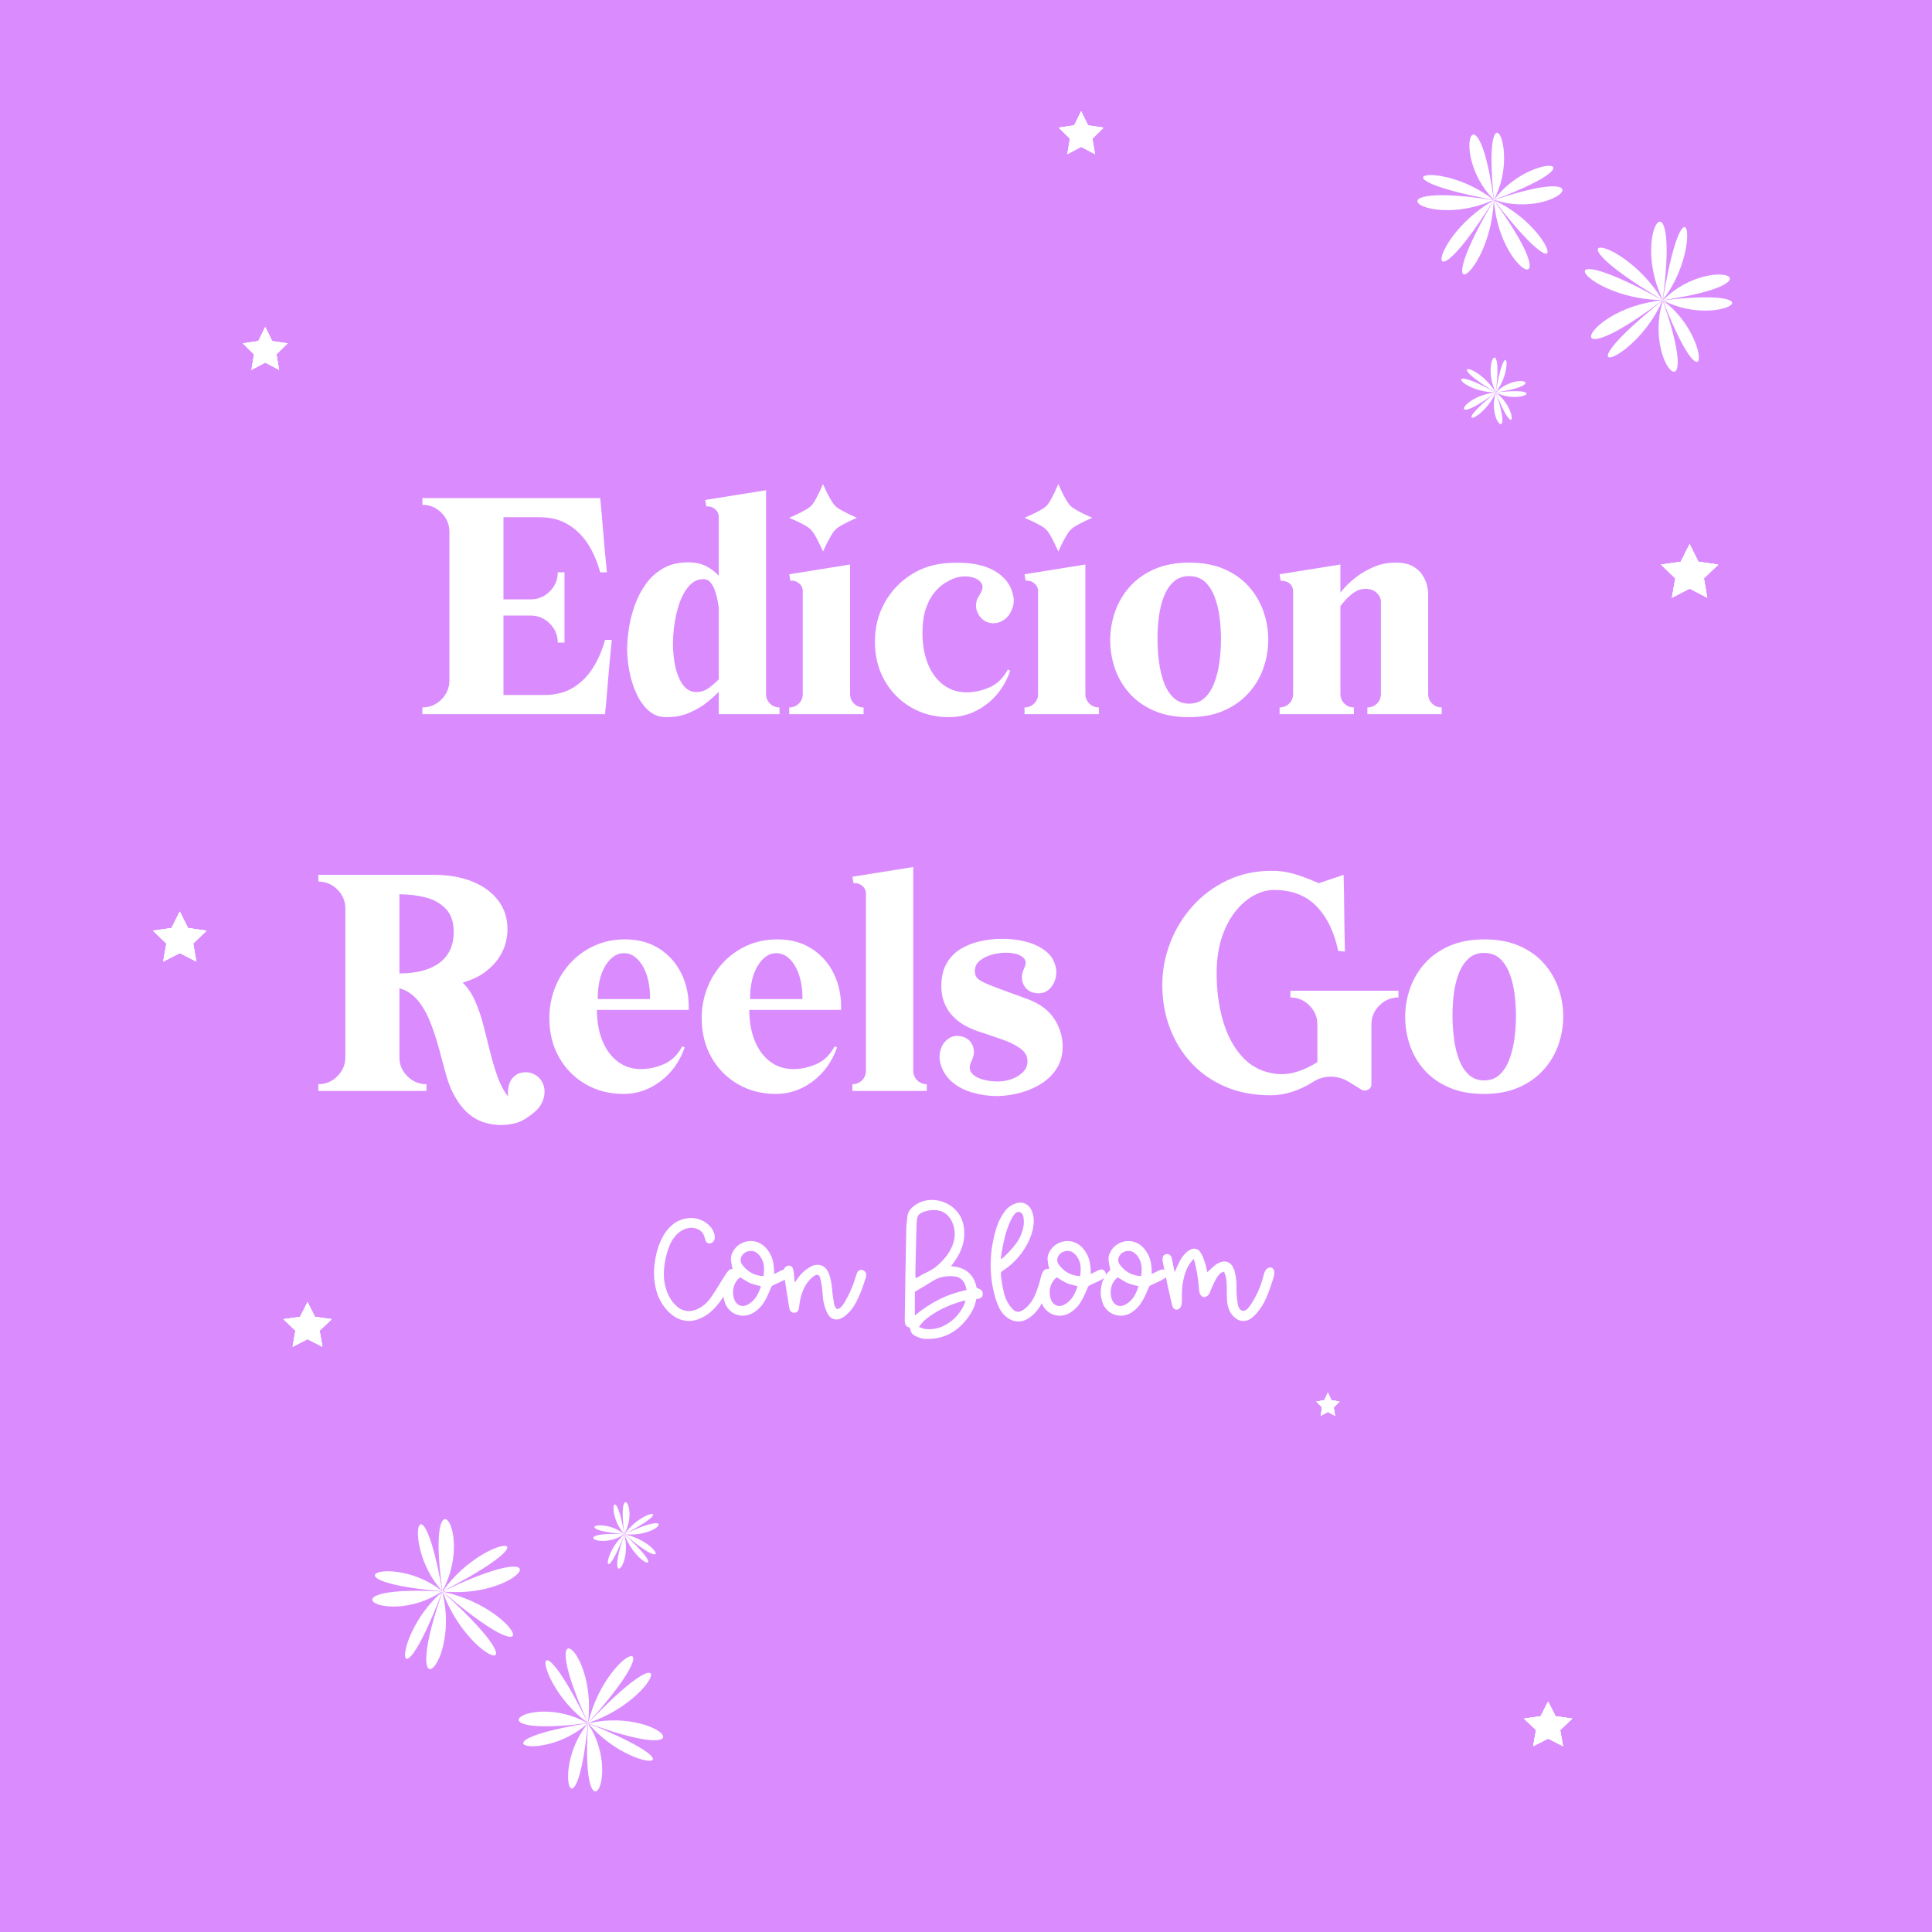 <svg xmlns="http://www.w3.org/2000/svg" xmlns:xlink="http://www.w3.org/1999/xlink" width="1080" viewBox="0 0 810 810" height="1080" preserveAspectRatio="xMidYMid meet"><defs><g></g><clipPath id="8327494da3"><path d="M 696.383 228.129 L 720.383 228.129 L 720.383 250.629 L 696.383 250.629 Z M 696.383 228.129 " clip-rule="nonzero"></path></clipPath><clipPath id="bcf2e334ed"><path d="M 551.855 583.863 L 561.605 583.863 L 561.605 593.613 L 551.855 593.613 Z M 551.855 583.863 " clip-rule="nonzero"></path></clipPath><clipPath id="00894383f9"><path d="M 64.133 382.188 L 86.633 382.188 L 86.633 403.188 L 64.133 403.188 Z M 64.133 382.188 " clip-rule="nonzero"></path></clipPath><clipPath id="03c1da5642"><path d="M 101.84 137.09 L 120.59 137.09 L 120.59 155.09 L 101.84 155.09 Z M 101.84 137.09 " clip-rule="nonzero"></path></clipPath><clipPath id="3b957980aa"><path d="M 443.91 46.648 L 462.66 46.648 L 462.66 64.648 L 443.91 64.648 Z M 443.91 46.648 " clip-rule="nonzero"></path></clipPath><clipPath id="e09de5a6f5"><path d="M 118.816 545.926 L 139.066 545.926 L 139.066 564.676 L 118.816 564.676 Z M 118.816 545.926 " clip-rule="nonzero"></path></clipPath><clipPath id="df35d2b6bb"><path d="M 638.934 713.383 L 659.184 713.383 L 659.184 732.133 L 638.934 732.133 Z M 638.934 713.383 " clip-rule="nonzero"></path></clipPath><clipPath id="6d5593b061"><path d="M 156 636 L 218 636 L 218 700 L 156 700 Z M 156 636 " clip-rule="nonzero"></path></clipPath><clipPath id="02069206c3"><path d="M 128.805 612.375 L 298.27 608.848 L 301.734 775.309 L 132.273 778.84 Z M 128.805 612.375 " clip-rule="nonzero"></path></clipPath><clipPath id="6628e41222"><path d="M 301.613 775.02 L 132.148 778.547 L 128.684 612.086 L 298.145 608.555 Z M 301.613 775.02 " clip-rule="nonzero"></path></clipPath><clipPath id="d4701434e1"><path d="M 248 629 L 277 629 L 277 658 L 248 658 Z M 248 629 " clip-rule="nonzero"></path></clipPath><clipPath id="7ce58b0ddb"><path d="M 128.805 612.375 L 298.27 608.848 L 301.734 775.309 L 132.273 778.84 Z M 128.805 612.375 " clip-rule="nonzero"></path></clipPath><clipPath id="c8345615cb"><path d="M 301.613 775.02 L 132.148 778.547 L 128.684 612.086 L 298.145 608.555 Z M 301.613 775.02 " clip-rule="nonzero"></path></clipPath><clipPath id="316aa470ee"><path d="M 217 691 L 279 691 L 279 752 L 217 752 Z M 217 691 " clip-rule="nonzero"></path></clipPath><clipPath id="cbf22106d7"><path d="M 128.805 612.375 L 298.27 608.848 L 301.734 775.309 L 132.273 778.84 Z M 128.805 612.375 " clip-rule="nonzero"></path></clipPath><clipPath id="3510173a50"><path d="M 301.613 775.02 L 132.148 778.547 L 128.684 612.086 L 298.145 608.555 Z M 301.613 775.02 " clip-rule="nonzero"></path></clipPath><clipPath id="9a7257dc77"><path d="M 664 92 L 727 92 L 727 156 L 664 156 Z M 664 92 " clip-rule="nonzero"></path></clipPath><clipPath id="e60352faea"><path d="M 561.875 43.293 L 727.262 6.176 L 763.719 168.637 L 598.332 205.75 Z M 561.875 43.293 " clip-rule="nonzero"></path></clipPath><clipPath id="f34db160ce"><path d="M 561.875 43.293 L 727.262 6.176 L 763.719 168.637 L 598.332 205.75 Z M 561.875 43.293 " clip-rule="nonzero"></path></clipPath><clipPath id="e5802540a4"><path d="M 612 149 L 640 149 L 640 178 L 612 178 Z M 612 149 " clip-rule="nonzero"></path></clipPath><clipPath id="a92a6919fd"><path d="M 561.875 43.293 L 727.262 6.176 L 763.719 168.637 L 598.332 205.75 Z M 561.875 43.293 " clip-rule="nonzero"></path></clipPath><clipPath id="a0a2af0739"><path d="M 561.875 43.293 L 727.262 6.176 L 763.719 168.637 L 598.332 205.75 Z M 561.875 43.293 " clip-rule="nonzero"></path></clipPath><clipPath id="2826c426e5"><path d="M 594 55 L 656 55 L 656 116 L 594 116 Z M 594 55 " clip-rule="nonzero"></path></clipPath><clipPath id="77e6340ef2"><path d="M 561.875 43.293 L 727.262 6.176 L 763.719 168.637 L 598.332 205.75 Z M 561.875 43.293 " clip-rule="nonzero"></path></clipPath><clipPath id="b8bf7c1d9d"><path d="M 561.875 43.293 L 727.262 6.176 L 763.719 168.637 L 598.332 205.75 Z M 561.875 43.293 " clip-rule="nonzero"></path></clipPath></defs><rect x="-81" width="972" fill="#ffffff" y="-81" height="972" fill-opacity="1"></rect><rect x="-81" width="972" fill="#da8cff" y="-81" height="972" fill-opacity="1"></rect><g fill="#ffffff" fill-opacity="1"><g transform="translate(176.184, 299.427)"><g><path d="M 77.469 -31.141 L 80.312 -31.141 C 80.008 -28.348 79.688 -25.047 79.344 -21.234 C 79 -17.422 78.676 -13.609 78.375 -9.797 C 78.07 -5.984 77.77 -2.719 77.469 0 L 0.906 0 L 0.906 -2.828 C 4 -2.828 6.66 -3.941 8.891 -6.172 C 11.117 -8.398 12.234 -11.062 12.234 -14.156 L 12.234 -76.453 C 12.234 -79.547 11.117 -82.207 8.891 -84.438 C 6.66 -86.664 4 -87.781 0.906 -87.781 L 0.906 -90.609 L 75.438 -90.609 C 75.738 -87.891 76.039 -84.625 76.344 -80.812 C 76.645 -77 76.961 -73.188 77.297 -69.375 C 77.641 -65.562 77.961 -62.258 78.266 -59.469 L 75.438 -59.469 C 74.301 -63.77 72.641 -67.656 70.453 -71.125 C 68.266 -74.602 65.488 -77.379 62.125 -79.453 C 58.758 -81.535 54.703 -82.578 49.953 -82.578 L 34.891 -82.578 L 34.891 -48.141 L 46.328 -48.141 C 49.422 -48.141 52.082 -49.254 54.312 -51.484 C 56.539 -53.711 57.656 -56.375 57.656 -59.469 L 60.484 -59.469 L 60.484 -30.016 L 57.656 -30.016 C 57.656 -33.109 56.539 -35.77 54.312 -38 C 52.082 -40.227 49.422 -41.344 46.328 -41.344 L 34.891 -41.344 L 34.891 -8.047 L 51.984 -8.047 C 56.742 -8.047 60.801 -9.082 64.156 -11.156 C 67.52 -13.227 70.297 -16.02 72.484 -19.531 C 74.68 -23.051 76.344 -26.922 77.469 -31.141 Z M 77.469 -31.141 "></path></g></g></g><g fill="#ffffff" fill-opacity="1"><g transform="translate(259.773, 299.427)"><g><path d="M 67.047 -2.828 L 67.047 0 L 41.562 0 L 41.562 -9.406 C 40.582 -8.344 39.07 -6.961 37.031 -5.266 C 35 -3.566 32.508 -2.055 29.562 -0.734 C 26.613 0.586 23.289 1.25 19.594 1.25 C 16.645 1.25 14.133 0.305 12.062 -1.578 C 9.988 -3.473 8.289 -5.891 6.969 -8.828 C 5.645 -11.773 4.68 -14.875 4.078 -18.125 C 3.473 -21.375 3.172 -24.359 3.172 -27.078 C 3.172 -29.785 3.414 -32.766 3.906 -36.016 C 4.395 -39.266 5.223 -42.508 6.391 -45.75 C 7.566 -49 9.133 -51.984 11.094 -54.703 C 13.062 -57.422 15.5 -59.594 18.406 -61.219 C 21.312 -62.844 24.727 -63.656 28.656 -63.656 C 31.75 -63.656 34.352 -63.086 36.469 -61.953 C 38.582 -60.816 40.281 -59.492 41.562 -57.984 L 41.562 -82.688 C 41.562 -84.039 41.031 -85.148 39.969 -86.016 C 38.914 -86.891 37.711 -87.25 36.359 -87.094 L 35.906 -89.812 L 61.391 -93.891 L 61.391 -8.5 C 61.391 -6.906 61.938 -5.562 63.031 -4.469 C 64.125 -3.375 65.461 -2.828 67.047 -2.828 Z M 32.281 -9.281 C 34.238 -9.281 36.047 -9.922 37.703 -11.203 C 39.367 -12.492 40.656 -13.629 41.562 -14.609 L 41.562 -44.734 C 41.488 -45.266 41.336 -46.172 41.109 -47.453 C 40.891 -48.742 40.551 -50.086 40.094 -51.484 C 39.645 -52.879 39.02 -54.082 38.219 -55.094 C 37.426 -56.113 36.391 -56.625 35.109 -56.625 C 32.617 -56.625 30.469 -55.492 28.656 -53.234 C 26.844 -50.973 25.426 -48.031 24.406 -44.406 C 23.383 -40.781 22.742 -36.961 22.484 -32.953 C 22.223 -28.953 22.41 -25.141 23.047 -21.516 C 23.691 -17.891 24.77 -14.941 26.281 -12.672 C 27.789 -10.41 29.789 -9.281 32.281 -9.281 Z M 32.281 -9.281 "></path></g></g></g><g fill="#ffffff" fill-opacity="1"><g transform="translate(328.864, 299.427)"><g><path d="M 21.297 -87.328 C 20.691 -87.93 19.973 -88.969 19.141 -90.438 C 18.305 -91.914 17.609 -93.297 17.047 -94.578 C 16.484 -95.859 16.203 -96.5 16.203 -96.5 C 16.203 -96.5 15.914 -95.859 15.344 -94.578 C 14.781 -93.297 14.102 -91.914 13.312 -90.438 C 12.52 -88.969 11.82 -87.93 11.219 -87.328 C 10.613 -86.723 9.57 -86.023 8.094 -85.234 C 6.625 -84.441 5.242 -83.758 3.953 -83.188 C 2.672 -82.625 2.031 -82.344 2.031 -82.344 C 2.031 -82.344 2.672 -82.055 3.953 -81.484 C 5.242 -80.922 6.625 -80.242 8.094 -79.453 C 9.57 -78.66 10.613 -77.926 11.219 -77.25 C 11.82 -76.645 12.52 -75.602 13.312 -74.125 C 14.102 -72.656 14.781 -71.297 15.344 -70.047 C 15.914 -68.805 16.203 -68.188 16.203 -68.188 C 16.203 -68.188 16.484 -68.805 17.047 -70.047 C 17.609 -71.297 18.305 -72.656 19.141 -74.125 C 19.973 -75.602 20.691 -76.645 21.297 -77.25 C 21.898 -77.926 22.938 -78.66 24.406 -79.453 C 25.883 -80.242 27.242 -80.922 28.484 -81.484 C 29.734 -82.055 30.359 -82.344 30.359 -82.344 C 30.359 -82.344 29.734 -82.625 28.484 -83.188 C 27.242 -83.758 25.883 -84.441 24.406 -85.234 C 22.938 -86.023 21.898 -86.723 21.297 -87.328 Z M 27.531 -62.75 L 27.531 -8.5 C 27.531 -6.906 28.078 -5.562 29.172 -4.469 C 30.266 -3.375 31.602 -2.828 33.188 -2.828 L 33.188 0 L 2.031 0 L 2.031 -2.828 C 3.625 -2.828 4.969 -3.375 6.062 -4.469 C 7.156 -5.562 7.703 -6.906 7.703 -8.5 L 7.703 -51.531 C 7.703 -52.895 7.172 -54.008 6.109 -54.875 C 5.055 -55.75 3.848 -56.109 2.484 -55.953 L 2.031 -58.672 Z M 27.531 -62.75 "></path></g></g></g><g fill="#ffffff" fill-opacity="1"><g transform="translate(364.089, 299.427)"><g><path d="M 42.016 -9.172 C 45.191 -9.328 48.25 -10.082 51.188 -11.438 C 54.133 -12.801 56.551 -15.219 58.438 -18.688 L 59.469 -18.234 C 57.352 -12.191 53.953 -7.43 49.266 -3.953 C 44.586 -0.484 39.453 1.25 33.859 1.25 C 27.898 1.25 22.562 -0.125 17.844 -2.875 C 13.125 -5.633 9.422 -9.41 6.734 -14.203 C 4.055 -19.004 2.719 -24.426 2.719 -30.469 C 2.719 -36.352 4.055 -41.734 6.734 -46.609 C 9.422 -51.484 13.141 -55.445 17.891 -58.5 C 22.648 -61.562 28.164 -63.203 34.438 -63.422 C 42.207 -63.805 48.32 -62.711 52.781 -60.141 C 57.238 -57.578 59.879 -54.066 60.703 -49.609 C 61.086 -48.023 61.016 -46.438 60.484 -44.844 C 59.953 -43.258 59.348 -42.055 58.672 -41.234 C 57.766 -40.098 56.613 -39.242 55.219 -38.672 C 53.82 -38.109 52.367 -37.977 50.859 -38.281 C 48.891 -38.738 47.359 -39.852 46.266 -41.625 C 45.172 -43.395 44.852 -45.266 45.312 -47.234 C 45.457 -47.836 45.66 -48.363 45.922 -48.812 C 46.191 -49.27 46.477 -49.766 46.781 -50.297 C 48.062 -52.41 48.172 -54.086 47.109 -55.328 C 46.055 -56.578 44.438 -57.352 42.25 -57.656 C 40.062 -57.957 37.867 -57.691 35.672 -56.859 C 34.691 -56.484 33.461 -55.844 31.984 -54.938 C 30.516 -54.031 29.062 -52.707 27.625 -50.969 C 26.195 -49.227 25.008 -46.977 24.062 -44.219 C 23.125 -41.469 22.656 -38.055 22.656 -33.984 C 22.656 -29.148 23.426 -24.828 24.969 -21.016 C 26.52 -17.203 28.75 -14.238 31.656 -12.125 C 34.562 -10.008 38.016 -9.023 42.016 -9.172 Z M 42.016 -9.172 "></path></g></g></g><g fill="#ffffff" fill-opacity="1"><g transform="translate(427.518, 299.427)"><g><path d="M 21.297 -87.328 C 20.691 -87.93 19.973 -88.969 19.141 -90.438 C 18.305 -91.914 17.609 -93.297 17.047 -94.578 C 16.484 -95.859 16.203 -96.5 16.203 -96.5 C 16.203 -96.5 15.914 -95.859 15.344 -94.578 C 14.781 -93.297 14.102 -91.914 13.312 -90.438 C 12.52 -88.969 11.82 -87.93 11.219 -87.328 C 10.613 -86.723 9.57 -86.023 8.094 -85.234 C 6.625 -84.441 5.242 -83.758 3.953 -83.188 C 2.672 -82.625 2.031 -82.344 2.031 -82.344 C 2.031 -82.344 2.672 -82.055 3.953 -81.484 C 5.242 -80.922 6.625 -80.242 8.094 -79.453 C 9.57 -78.66 10.613 -77.926 11.219 -77.25 C 11.82 -76.645 12.52 -75.602 13.312 -74.125 C 14.102 -72.656 14.781 -71.297 15.344 -70.047 C 15.914 -68.805 16.203 -68.188 16.203 -68.188 C 16.203 -68.188 16.484 -68.805 17.047 -70.047 C 17.609 -71.297 18.305 -72.656 19.141 -74.125 C 19.973 -75.602 20.691 -76.645 21.297 -77.25 C 21.898 -77.926 22.938 -78.66 24.406 -79.453 C 25.883 -80.242 27.242 -80.922 28.484 -81.484 C 29.734 -82.055 30.359 -82.344 30.359 -82.344 C 30.359 -82.344 29.734 -82.625 28.484 -83.188 C 27.242 -83.758 25.883 -84.441 24.406 -85.234 C 22.938 -86.023 21.898 -86.723 21.297 -87.328 Z M 27.531 -62.75 L 27.531 -8.5 C 27.531 -6.906 28.078 -5.562 29.172 -4.469 C 30.266 -3.375 31.602 -2.828 33.188 -2.828 L 33.188 0 L 2.031 0 L 2.031 -2.828 C 3.625 -2.828 4.969 -3.375 6.062 -4.469 C 7.156 -5.562 7.703 -6.906 7.703 -8.5 L 7.703 -51.531 C 7.703 -52.895 7.172 -54.008 6.109 -54.875 C 5.055 -55.75 3.848 -56.109 2.484 -55.953 L 2.031 -58.672 Z M 27.531 -62.75 "></path></g></g></g><g fill="#ffffff" fill-opacity="1"><g transform="translate(462.743, 299.427)"><g><path d="M 35.906 -63.547 C 41.488 -63.547 46.359 -62.641 50.516 -60.828 C 54.672 -59.016 58.109 -56.578 60.828 -53.516 C 63.547 -50.461 65.582 -47.008 66.938 -43.156 C 68.301 -39.301 68.984 -35.336 68.984 -31.266 C 68.984 -27.18 68.301 -23.195 66.938 -19.312 C 65.582 -15.426 63.504 -11.93 60.703 -8.828 C 57.91 -5.734 54.438 -3.281 50.281 -1.469 C 46.133 0.344 41.266 1.25 35.672 1.25 C 30.086 1.25 25.219 0.344 21.062 -1.469 C 16.914 -3.281 13.484 -5.711 10.766 -8.766 C 8.047 -11.828 6.023 -15.285 4.703 -19.141 C 3.379 -22.992 2.719 -26.957 2.719 -31.031 C 2.719 -35.113 3.395 -39.098 4.75 -42.984 C 6.113 -46.867 8.172 -50.359 10.922 -53.453 C 13.68 -56.555 17.141 -59.016 21.297 -60.828 C 25.453 -62.641 30.32 -63.547 35.906 -63.547 Z M 35.797 -4.422 C 38.43 -4.422 40.598 -5.211 42.297 -6.797 C 44.004 -8.379 45.363 -10.508 46.375 -13.188 C 47.395 -15.875 48.113 -18.801 48.531 -21.969 C 48.945 -25.145 49.156 -28.316 49.156 -31.484 C 49.156 -34.66 48.945 -37.812 48.531 -40.938 C 48.113 -44.07 47.395 -46.922 46.375 -49.484 C 45.363 -52.055 44.004 -54.098 42.297 -55.609 C 40.598 -57.117 38.43 -57.875 35.797 -57.875 C 33.223 -57.875 31.086 -57.117 29.391 -55.609 C 27.691 -54.098 26.332 -52.078 25.312 -49.547 C 24.289 -47.023 23.57 -44.211 23.156 -41.109 C 22.75 -38.016 22.547 -34.883 22.547 -31.719 C 22.547 -28.539 22.75 -25.328 23.156 -22.078 C 23.57 -18.836 24.27 -15.895 25.25 -13.25 C 26.238 -10.602 27.598 -8.469 29.328 -6.844 C 31.066 -5.227 33.223 -4.422 35.797 -4.422 Z M 35.797 -4.422 "></path></g></g></g><g fill="#ffffff" fill-opacity="1"><g transform="translate(534.439, 299.427)"><g><path d="M 50.75 -63.547 C 53.688 -63.547 56.039 -63.051 57.812 -62.062 C 59.594 -61.082 60.953 -59.859 61.891 -58.391 C 62.836 -56.922 63.477 -55.484 63.812 -54.078 C 64.156 -52.68 64.328 -51.57 64.328 -50.75 L 64.328 -8.5 C 64.328 -6.906 64.875 -5.562 65.969 -4.469 C 67.07 -3.375 68.414 -2.828 70 -2.828 L 70 0 L 38.844 0 L 38.844 -2.828 C 40.438 -2.828 41.781 -3.375 42.875 -4.469 C 43.969 -5.562 44.516 -6.906 44.516 -8.5 L 44.516 -47.125 C 44.516 -48.551 43.91 -49.812 42.703 -50.906 C 41.492 -52.008 39.945 -52.562 38.062 -52.562 C 36.25 -52.562 34.566 -51.992 33.016 -50.859 C 31.461 -49.723 30.195 -48.566 29.219 -47.391 C 28.238 -46.223 27.676 -45.531 27.531 -45.312 L 27.531 -8.5 C 27.531 -6.906 28.078 -5.562 29.172 -4.469 C 30.266 -3.375 31.602 -2.828 33.188 -2.828 L 33.188 0 L 2.031 0 L 2.031 -2.828 C 3.625 -2.828 4.969 -3.375 6.062 -4.469 C 7.156 -5.562 7.703 -6.906 7.703 -8.5 L 7.703 -51.531 C 7.703 -52.82 7.25 -53.879 6.344 -54.703 C 5.438 -55.535 4.148 -55.953 2.484 -55.953 L 2.031 -58.672 L 27.531 -62.75 L 27.531 -50.969 C 27.531 -50.969 28.078 -51.609 29.172 -52.891 C 30.266 -54.18 31.828 -55.633 33.859 -57.25 C 35.898 -58.875 38.352 -60.328 41.219 -61.609 C 44.094 -62.898 47.27 -63.547 50.75 -63.547 Z M 50.75 -63.547 "></path></g></g></g><g fill="#ffffff" fill-opacity="1"><g transform="translate(606.481, 299.427)"><g></g></g></g><g fill="#ffffff" fill-opacity="1"><g transform="translate(132.564, 457.386)"><g><path d="M 93.438 6.906 C 92.312 8.344 90.406 9.926 87.719 11.656 C 85.039 13.395 81.551 14.266 77.25 14.266 C 74.906 14.266 72.504 13.867 70.047 13.078 C 67.598 12.285 65.258 10.848 63.031 8.766 C 60.801 6.691 58.781 3.805 56.969 0.109 C 55.914 -2.078 54.953 -4.832 54.078 -8.156 C 53.211 -11.477 52.27 -14.969 51.25 -18.625 C 50.227 -22.289 49.035 -25.82 47.672 -29.219 C 46.316 -32.613 44.602 -35.555 42.531 -38.047 C 40.457 -40.547 37.91 -42.211 34.891 -43.047 L 34.891 -14.156 C 34.891 -11.062 36 -8.398 38.219 -6.172 C 40.445 -3.941 43.113 -2.828 46.219 -2.828 L 46.219 0 L 0.906 0 L 0.906 -2.828 C 4 -2.828 6.66 -3.941 8.891 -6.172 C 11.117 -8.398 12.234 -11.062 12.234 -14.156 L 12.234 -76.453 C 12.234 -79.547 11.117 -82.207 8.891 -84.438 C 6.66 -86.664 4 -87.781 0.906 -87.781 L 0.906 -90.609 L 49.266 -90.609 C 55.461 -90.609 60.879 -89.664 65.516 -87.781 C 70.16 -85.895 73.785 -83.211 76.391 -79.734 C 79.004 -76.266 80.27 -72.148 80.188 -67.391 C 80.188 -65.953 79.941 -64.211 79.453 -62.172 C 78.961 -60.141 78.035 -58.066 76.672 -55.953 C 75.316 -53.836 73.41 -51.836 70.953 -49.953 C 68.504 -48.066 65.316 -46.555 61.391 -45.422 C 63.504 -43.379 65.238 -40.828 66.594 -37.766 C 67.957 -34.711 69.109 -31.375 70.047 -27.75 C 70.992 -24.125 71.922 -20.461 72.828 -16.766 C 73.734 -13.066 74.77 -9.555 75.938 -6.234 C 77.113 -2.91 78.609 -0.039 80.422 2.375 C 80.266 -0.719 80.695 -3.035 81.719 -4.578 C 82.738 -6.129 84.02 -7.113 85.562 -7.531 C 87.113 -7.945 88.531 -7.969 89.812 -7.594 C 91.852 -6.988 93.383 -5.891 94.406 -4.297 C 95.426 -2.711 95.859 -0.922 95.703 1.078 C 95.555 3.078 94.801 5.02 93.438 6.906 Z M 34.891 -82.453 L 34.891 -49.266 C 42.055 -49.266 47.641 -50.738 51.641 -53.688 C 55.648 -56.633 57.656 -60.977 57.656 -66.719 C 57.656 -70.789 56.578 -73.977 54.422 -76.281 C 52.273 -78.582 49.461 -80.188 45.984 -81.094 C 42.516 -82 38.816 -82.453 34.891 -82.453 Z M 34.891 -82.453 "></path></g></g></g><g fill="#ffffff" fill-opacity="1"><g transform="translate(227.593, 457.386)"><g><path d="M 34.438 -63.547 C 39.945 -63.547 44.723 -62.258 48.766 -59.688 C 52.805 -57.125 55.922 -53.613 58.109 -49.156 C 60.297 -44.695 61.312 -39.641 61.156 -33.984 L 22.656 -33.984 C 22.656 -29.148 23.426 -24.828 24.969 -21.016 C 26.52 -17.203 28.75 -14.238 31.656 -12.125 C 34.562 -10.008 38.016 -9.023 42.016 -9.172 C 45.191 -9.328 48.25 -10.082 51.188 -11.438 C 54.133 -12.801 56.551 -15.219 58.438 -18.688 L 59.469 -18.234 C 57.352 -12.266 53.953 -7.523 49.266 -4.016 C 44.586 -0.504 39.453 1.25 33.859 1.25 C 27.898 1.25 22.562 -0.125 17.844 -2.875 C 13.125 -5.633 9.422 -9.41 6.734 -14.203 C 4.055 -19.004 2.719 -24.426 2.719 -30.469 C 2.719 -34.844 3.473 -39.016 4.984 -42.984 C 6.492 -46.953 8.664 -50.484 11.5 -53.578 C 14.332 -56.672 17.691 -59.102 21.578 -60.875 C 25.461 -62.656 29.75 -63.547 34.438 -63.547 Z M 23 -38.516 L 44.969 -38.516 C 44.969 -44.328 43.91 -48.988 41.797 -52.5 C 39.68 -56.008 37.078 -57.766 33.984 -57.766 C 30.961 -57.766 28.375 -56.008 26.219 -52.5 C 24.07 -48.988 23 -44.328 23 -38.516 Z M 23 -38.516 "></path></g></g></g><g fill="#ffffff" fill-opacity="1"><g transform="translate(291.474, 457.386)"><g><path d="M 34.438 -63.547 C 39.945 -63.547 44.723 -62.258 48.766 -59.688 C 52.805 -57.125 55.922 -53.613 58.109 -49.156 C 60.297 -44.695 61.312 -39.641 61.156 -33.984 L 22.656 -33.984 C 22.656 -29.148 23.426 -24.828 24.969 -21.016 C 26.52 -17.203 28.75 -14.238 31.656 -12.125 C 34.562 -10.008 38.016 -9.023 42.016 -9.172 C 45.191 -9.328 48.25 -10.082 51.188 -11.438 C 54.133 -12.801 56.551 -15.219 58.438 -18.688 L 59.469 -18.234 C 57.352 -12.266 53.953 -7.523 49.266 -4.016 C 44.586 -0.504 39.453 1.25 33.859 1.25 C 27.898 1.25 22.562 -0.125 17.844 -2.875 C 13.125 -5.633 9.422 -9.41 6.734 -14.203 C 4.055 -19.004 2.719 -24.426 2.719 -30.469 C 2.719 -34.844 3.473 -39.016 4.984 -42.984 C 6.492 -46.953 8.664 -50.484 11.5 -53.578 C 14.332 -56.672 17.691 -59.102 21.578 -60.875 C 25.461 -62.656 29.75 -63.547 34.438 -63.547 Z M 23 -38.516 L 44.969 -38.516 C 44.969 -44.328 43.91 -48.988 41.797 -52.5 C 39.68 -56.008 37.078 -57.766 33.984 -57.766 C 30.961 -57.766 28.375 -56.008 26.219 -52.5 C 24.07 -48.988 23 -44.328 23 -38.516 Z M 23 -38.516 "></path></g></g></g><g fill="#ffffff" fill-opacity="1"><g transform="translate(355.355, 457.386)"><g><path d="M 33.188 -2.828 L 33.188 0 L 2.031 0 L 2.031 -2.828 C 3.625 -2.828 4.969 -3.375 6.062 -4.469 C 7.156 -5.562 7.703 -6.906 7.703 -8.5 L 7.703 -82.688 C 7.703 -84.039 7.172 -85.148 6.109 -86.016 C 5.055 -86.891 3.848 -87.25 2.484 -87.094 L 2.031 -89.812 L 27.531 -93.891 L 27.531 -8.5 C 27.531 -6.906 28.078 -5.562 29.172 -4.469 C 30.266 -3.375 31.602 -2.828 33.188 -2.828 Z M 33.188 -2.828 "></path></g></g></g><g fill="#ffffff" fill-opacity="1"><g transform="translate(390.58, 457.386)"><g><path d="M 40.203 -38.516 C 45.336 -36.617 49.078 -33.859 51.422 -30.234 C 53.766 -26.617 54.938 -22.734 54.938 -18.578 C 54.938 -15.18 54.16 -12.219 52.609 -9.688 C 51.066 -7.156 48.973 -5.02 46.328 -3.281 C 43.68 -1.539 40.734 -0.223 37.484 0.672 C 34.242 1.578 30.961 2.07 27.641 2.156 C 24.016 2.156 20.5 1.66 17.094 0.672 C 13.695 -0.305 10.812 -1.832 8.438 -3.906 C 6.062 -5.977 4.457 -8.602 3.625 -11.781 C 3.164 -13.738 3.219 -15.602 3.781 -17.375 C 4.352 -19.156 5.336 -20.594 6.734 -21.688 C 8.129 -22.781 9.773 -23.219 11.672 -23 C 14.234 -22.695 16.023 -21.488 17.047 -19.375 C 18.066 -17.258 17.938 -14.914 16.656 -12.344 C 15.75 -10.457 15.766 -8.891 16.703 -7.641 C 17.648 -6.398 19.141 -5.477 21.172 -4.875 C 23.211 -4.27 25.406 -3.969 27.75 -3.969 C 29.633 -3.969 31.52 -4.285 33.406 -4.922 C 35.301 -5.566 36.906 -6.531 38.219 -7.812 C 39.539 -9.094 40.203 -10.641 40.203 -12.453 C 40.203 -14.566 39.219 -16.344 37.25 -17.781 C 35.289 -19.219 32.742 -20.484 29.609 -21.578 C 26.484 -22.672 23.18 -23.785 19.703 -24.922 C 14.492 -26.66 10.586 -29.148 7.984 -32.391 C 5.379 -35.641 4.078 -39.453 4.078 -43.828 C 4.078 -47.754 4.832 -51 6.344 -53.562 C 7.852 -56.133 9.852 -58.156 12.344 -59.625 C 14.832 -61.102 17.551 -62.16 20.5 -62.797 C 23.445 -63.441 26.316 -63.766 29.109 -63.766 C 32.734 -63.836 36.148 -63.457 39.359 -62.625 C 42.566 -61.801 45.32 -60.52 47.625 -58.781 C 49.926 -57.051 51.379 -54.828 51.984 -52.109 C 52.441 -50.211 52.367 -48.359 51.766 -46.547 C 51.16 -44.734 50.176 -43.297 48.812 -42.234 C 47.457 -41.18 45.797 -40.77 43.828 -41 C 41.336 -41.301 39.582 -42.488 38.562 -44.562 C 37.539 -46.645 37.633 -48.969 38.844 -51.531 C 39.75 -53.344 39.633 -54.773 38.5 -55.828 C 37.375 -56.891 35.711 -57.551 33.516 -57.812 C 31.328 -58.082 29.047 -57.973 26.672 -57.484 C 24.297 -56.992 22.273 -56.145 20.609 -54.938 C 18.953 -53.727 18.125 -52.18 18.125 -50.297 C 18.125 -49.305 18.332 -48.473 18.75 -47.797 C 19.164 -47.117 20.07 -46.422 21.469 -45.703 C 22.863 -44.984 25.051 -44.078 28.031 -42.984 C 31.008 -41.891 35.066 -40.398 40.203 -38.516 Z M 40.203 -38.516 "></path></g></g></g><g fill="#ffffff" fill-opacity="1"><g transform="translate(448.572, 457.386)"><g></g></g></g><g fill="#ffffff" fill-opacity="1"><g transform="translate(484.816, 457.386)"><g><path d="M 56.188 -42.016 L 101.484 -42.016 L 101.484 -39.188 C 98.391 -39.188 95.727 -38.07 93.5 -35.844 C 91.27 -33.613 90.156 -30.953 90.156 -27.859 L 90.156 -2.828 C 90.156 -1.773 89.68 -1.004 88.734 -0.516 C 87.797 -0.023 86.875 -0.039 85.969 -0.562 L 80.641 -3.844 C 78.305 -5.281 75.797 -6 73.109 -6 C 70.43 -6 67.922 -5.242 65.578 -3.734 C 62.859 -1.992 59.988 -0.633 56.969 0.344 C 53.945 1.32 50.891 1.812 47.797 1.812 C 40.848 1.812 34.578 0.625 28.984 -1.75 C 23.398 -4.133 18.645 -7.441 14.719 -11.672 C 10.789 -15.898 7.77 -20.805 5.656 -26.391 C 3.539 -31.973 2.484 -37.977 2.484 -44.406 C 2.484 -50.52 3.598 -56.445 5.828 -62.188 C 8.055 -67.926 11.207 -73.055 15.281 -77.578 C 19.363 -82.109 24.219 -85.695 29.844 -88.344 C 35.469 -90.988 41.68 -92.312 48.484 -92.312 C 51.648 -92.312 54.723 -91.875 57.703 -91 C 60.691 -90.133 64.148 -88.832 68.078 -87.094 L 78.5 -90.609 C 78.57 -88.566 78.625 -86.148 78.656 -83.359 C 78.695 -80.566 78.734 -77.66 78.766 -74.641 C 78.805 -71.617 78.848 -68.691 78.891 -65.859 C 78.93 -63.023 78.988 -60.551 79.062 -58.438 L 76.234 -58.672 C 74.566 -66.672 71.523 -72.938 67.109 -77.469 C 62.691 -82 56.742 -84.266 49.266 -84.266 C 46.547 -84.266 43.77 -83.508 40.938 -82 C 38.113 -80.488 35.508 -78.242 33.125 -75.266 C 30.75 -72.285 28.844 -68.625 27.406 -64.281 C 25.977 -59.938 25.266 -54.93 25.266 -49.266 C 25.266 -42.398 26.094 -35.984 27.75 -30.016 C 29.406 -24.047 31.953 -19.039 35.391 -15 C 38.828 -10.969 43.113 -8.457 48.25 -7.469 C 51.645 -6.789 54.984 -6.922 58.266 -7.859 C 61.555 -8.805 64.633 -10.227 67.5 -12.125 L 67.5 -27.859 C 67.5 -30.953 66.383 -33.613 64.156 -35.844 C 61.938 -38.07 59.281 -39.188 56.188 -39.188 Z M 56.188 -42.016 "></path></g></g></g><g fill="#ffffff" fill-opacity="1"><g transform="translate(586.415, 457.386)"><g><path d="M 35.906 -63.547 C 41.488 -63.547 46.359 -62.641 50.516 -60.828 C 54.672 -59.016 58.109 -56.578 60.828 -53.516 C 63.547 -50.461 65.582 -47.008 66.938 -43.156 C 68.301 -39.301 68.984 -35.336 68.984 -31.266 C 68.984 -27.18 68.301 -23.195 66.938 -19.312 C 65.582 -15.426 63.504 -11.93 60.703 -8.828 C 57.91 -5.734 54.438 -3.281 50.281 -1.469 C 46.133 0.344 41.266 1.25 35.672 1.25 C 30.086 1.25 25.219 0.344 21.062 -1.469 C 16.914 -3.281 13.484 -5.711 10.766 -8.766 C 8.047 -11.828 6.023 -15.285 4.703 -19.141 C 3.379 -22.992 2.719 -26.957 2.719 -31.031 C 2.719 -35.113 3.395 -39.098 4.75 -42.984 C 6.113 -46.867 8.172 -50.359 10.922 -53.453 C 13.68 -56.555 17.141 -59.016 21.297 -60.828 C 25.453 -62.641 30.32 -63.547 35.906 -63.547 Z M 35.797 -4.422 C 38.43 -4.422 40.598 -5.211 42.297 -6.797 C 44.004 -8.379 45.363 -10.508 46.375 -13.188 C 47.395 -15.875 48.113 -18.801 48.531 -21.969 C 48.945 -25.145 49.156 -28.316 49.156 -31.484 C 49.156 -34.66 48.945 -37.812 48.531 -40.938 C 48.113 -44.07 47.395 -46.922 46.375 -49.484 C 45.363 -52.055 44.004 -54.098 42.297 -55.609 C 40.598 -57.117 38.43 -57.875 35.797 -57.875 C 33.223 -57.875 31.086 -57.117 29.391 -55.609 C 27.691 -54.098 26.332 -52.078 25.312 -49.547 C 24.289 -47.023 23.57 -44.211 23.156 -41.109 C 22.75 -38.016 22.547 -34.883 22.547 -31.719 C 22.547 -28.539 22.75 -25.328 23.156 -22.078 C 23.57 -18.836 24.27 -15.895 25.25 -13.25 C 26.238 -10.602 27.598 -8.469 29.328 -6.844 C 31.066 -5.227 33.223 -4.422 35.797 -4.422 Z M 35.797 -4.422 "></path></g></g></g><g fill="#ffffff" fill-opacity="1"><g transform="translate(658.113, 457.386)"><g></g></g></g><g fill="#ffffff" fill-opacity="1"><g transform="translate(373.205, 615.345)"><g></g></g></g><g fill="#ffffff" fill-opacity="1"><g transform="translate(409.449, 615.345)"><g></g></g></g><g clip-path="url(#8327494da3)"><path fill="#ffffff" d="M 708.414 228.203 L 712.113 235.582 L 720.383 236.766 L 714.395 242.516 L 715.812 250.625 L 708.414 246.797 L 701.008 250.625 L 702.422 242.516 L 696.441 236.766 L 704.711 235.582 Z M 708.414 228.203 " fill-opacity="1" fill-rule="nonzero"></path><path fill="#ffffff" d="M 708.355 228.133 L 712.059 235.512 L 720.332 236.695 L 714.344 242.445 L 715.758 250.555 L 708.355 246.727 L 700.957 250.555 L 702.371 242.445 L 696.383 236.695 L 704.656 235.512 Z M 708.355 228.133 " fill-opacity="1" fill-rule="nonzero"></path><path fill="#ffffff" d="M 708.355 228.133 L 712.059 235.512 L 720.332 236.695 L 714.344 242.445 L 715.758 250.555 L 708.355 246.727 L 700.957 250.555 L 702.371 242.445 L 696.383 236.695 L 704.656 235.512 Z M 708.355 228.133 " fill-opacity="1" fill-rule="nonzero"></path><path fill="#ffffff" d="M 708.355 228.133 L 712.059 235.512 L 720.332 236.695 L 714.344 242.445 L 715.758 250.555 L 708.355 246.727 L 700.957 250.555 L 702.371 242.445 L 696.383 236.695 L 704.656 235.512 Z M 708.355 228.133 " fill-opacity="1" fill-rule="nonzero"></path></g><g clip-path="url(#bcf2e334ed)"><path fill="#ffffff" d="M 556.742 583.895 L 558.246 587.094 L 561.605 587.605 L 559.172 590.098 L 559.75 593.613 L 556.742 591.953 L 553.734 593.613 L 554.309 590.098 L 551.879 587.605 L 555.238 587.094 Z M 556.742 583.895 " fill-opacity="1" fill-rule="nonzero"></path><path fill="#ffffff" d="M 556.719 583.867 L 558.223 587.062 L 561.582 587.578 L 559.152 590.066 L 559.727 593.582 L 556.719 591.922 L 553.711 593.582 L 554.285 590.066 L 551.855 587.578 L 555.215 587.062 Z M 556.719 583.867 " fill-opacity="1" fill-rule="nonzero"></path><path fill="#ffffff" d="M 556.719 583.867 L 558.223 587.062 L 561.582 587.578 L 559.152 590.066 L 559.727 593.582 L 556.719 591.922 L 553.711 593.582 L 554.285 590.066 L 551.855 587.578 L 555.215 587.062 Z M 556.719 583.867 " fill-opacity="1" fill-rule="nonzero"></path><path fill="#ffffff" d="M 556.719 583.867 L 558.223 587.062 L 561.582 587.578 L 559.152 590.066 L 559.727 593.582 L 556.719 591.922 L 553.711 593.582 L 554.285 590.066 L 551.855 587.578 L 555.215 587.062 Z M 556.719 583.867 " fill-opacity="1" fill-rule="nonzero"></path></g><g clip-path="url(#00894383f9)"><path fill="#ffffff" d="M 75.414 382.262 L 78.879 389.148 L 86.633 390.25 L 81.02 395.613 L 82.348 403.18 L 75.414 399.609 L 68.469 403.18 L 69.797 395.613 L 64.188 390.25 L 71.941 389.148 Z M 75.414 382.262 " fill-opacity="1" fill-rule="nonzero"></path><path fill="#ffffff" d="M 75.359 382.195 L 78.828 389.082 L 86.582 390.184 L 80.973 395.547 L 82.297 403.117 L 75.359 399.543 L 68.422 403.117 L 69.746 395.547 L 64.133 390.184 L 71.887 389.082 Z M 75.359 382.195 " fill-opacity="1" fill-rule="nonzero"></path><path fill="#ffffff" d="M 75.359 382.195 L 78.828 389.082 L 86.582 390.184 L 80.973 395.547 L 82.297 403.117 L 75.359 399.543 L 68.422 403.117 L 69.746 395.547 L 64.133 390.184 L 71.887 389.082 Z M 75.359 382.195 " fill-opacity="1" fill-rule="nonzero"></path><path fill="#ffffff" d="M 75.359 382.195 L 78.828 389.082 L 86.582 390.184 L 80.973 395.547 L 82.297 403.117 L 75.359 399.543 L 68.422 403.117 L 69.746 395.547 L 64.133 390.184 L 71.887 389.082 Z M 75.359 382.195 " fill-opacity="1" fill-rule="nonzero"></path></g><g clip-path="url(#03c1da5642)"><path fill="#ffffff" d="M 111.242 137.156 L 114.129 143.055 L 120.59 144 L 115.914 148.598 L 117.023 155.082 L 111.242 152.02 L 105.457 155.082 L 106.559 148.598 L 101.887 144 L 108.348 143.055 Z M 111.242 137.156 " fill-opacity="1" fill-rule="nonzero"></path><path fill="#ffffff" d="M 111.195 137.098 L 114.09 143 L 120.551 143.945 L 115.875 148.543 L 116.977 155.027 L 111.195 151.965 L 105.414 155.027 L 106.52 148.543 L 101.84 143.945 L 108.305 143 Z M 111.195 137.098 " fill-opacity="1" fill-rule="nonzero"></path><path fill="#ffffff" d="M 111.195 137.098 L 114.09 143 L 120.551 143.945 L 115.875 148.543 L 116.977 155.027 L 111.195 151.965 L 105.414 155.027 L 106.52 148.543 L 101.84 143.945 L 108.305 143 Z M 111.195 137.098 " fill-opacity="1" fill-rule="nonzero"></path><path fill="#ffffff" d="M 111.195 137.098 L 114.09 143 L 120.551 143.945 L 115.875 148.543 L 116.977 155.027 L 111.195 151.965 L 105.414 155.027 L 106.52 148.543 L 101.84 143.945 L 108.305 143 Z M 111.195 137.098 " fill-opacity="1" fill-rule="nonzero"></path></g><g clip-path="url(#3b957980aa)"><path fill="#ffffff" d="M 453.309 46.715 L 456.199 52.613 L 462.66 53.562 L 457.984 58.156 L 459.09 64.641 L 453.309 61.582 L 447.523 64.641 L 448.629 58.156 L 443.957 53.562 L 450.418 52.613 Z M 453.309 46.715 " fill-opacity="1" fill-rule="nonzero"></path><path fill="#ffffff" d="M 453.266 46.656 L 456.156 52.559 L 462.621 53.504 L 457.941 58.102 L 459.047 64.586 L 453.266 61.523 L 447.484 64.586 L 448.586 58.102 L 443.91 53.504 L 450.371 52.559 Z M 453.266 46.656 " fill-opacity="1" fill-rule="nonzero"></path><path fill="#ffffff" d="M 453.266 46.656 L 456.156 52.559 L 462.621 53.504 L 457.941 58.102 L 459.047 64.586 L 453.266 61.523 L 447.484 64.586 L 448.586 58.102 L 443.91 53.504 L 450.371 52.559 Z M 453.266 46.656 " fill-opacity="1" fill-rule="nonzero"></path><path fill="#ffffff" d="M 453.266 46.656 L 456.156 52.559 L 462.621 53.504 L 457.941 58.102 L 459.047 64.586 L 453.266 61.523 L 447.484 64.586 L 448.586 58.102 L 443.91 53.504 L 450.371 52.559 Z M 453.266 46.656 " fill-opacity="1" fill-rule="nonzero"></path></g><g clip-path="url(#e09de5a6f5)"><path fill="#ffffff" d="M 128.969 545.988 L 132.086 552.137 L 139.066 553.121 L 134.016 557.91 L 135.211 564.668 L 128.969 561.48 L 122.719 564.668 L 123.914 557.91 L 118.863 553.121 L 125.844 552.137 Z M 128.969 545.988 " fill-opacity="1" fill-rule="nonzero"></path><path fill="#ffffff" d="M 128.918 545.93 L 132.043 552.078 L 139.023 553.062 L 133.969 557.852 L 135.164 564.609 L 128.918 561.418 L 122.676 564.609 L 123.867 557.852 L 118.816 553.062 L 125.797 552.078 Z M 128.918 545.93 " fill-opacity="1" fill-rule="nonzero"></path><path fill="#ffffff" d="M 128.918 545.93 L 132.043 552.078 L 139.023 553.062 L 133.969 557.852 L 135.164 564.609 L 128.918 561.418 L 122.676 564.609 L 123.867 557.852 L 118.816 553.062 L 125.797 552.078 Z M 128.918 545.93 " fill-opacity="1" fill-rule="nonzero"></path><path fill="#ffffff" d="M 128.918 545.93 L 132.043 552.078 L 139.023 553.062 L 133.969 557.852 L 135.164 564.609 L 128.918 561.418 L 122.676 564.609 L 123.867 557.852 L 118.816 553.062 L 125.797 552.078 Z M 128.918 545.93 " fill-opacity="1" fill-rule="nonzero"></path></g><g clip-path="url(#df35d2b6bb)"><path fill="#ffffff" d="M 649.086 713.445 L 652.207 719.594 L 659.184 720.582 L 654.133 725.371 L 655.328 732.125 L 649.086 728.938 L 642.84 732.125 L 644.031 725.371 L 638.984 720.582 L 645.961 719.594 Z M 649.086 713.445 " fill-opacity="1" fill-rule="nonzero"></path><path fill="#ffffff" d="M 649.039 713.387 L 652.16 719.535 L 659.141 720.523 L 654.09 725.309 L 655.281 732.066 L 649.039 728.879 L 642.793 732.066 L 643.984 725.309 L 638.934 720.523 L 645.914 719.535 Z M 649.039 713.387 " fill-opacity="1" fill-rule="nonzero"></path><path fill="#ffffff" d="M 649.039 713.387 L 652.16 719.535 L 659.141 720.523 L 654.09 725.309 L 655.281 732.066 L 649.039 728.879 L 642.793 732.066 L 643.984 725.309 L 638.934 720.523 L 645.914 719.535 Z M 649.039 713.387 " fill-opacity="1" fill-rule="nonzero"></path><path fill="#ffffff" d="M 649.039 713.387 L 652.16 719.535 L 659.141 720.523 L 654.09 725.309 L 655.281 732.066 L 649.039 728.879 L 642.793 732.066 L 643.984 725.309 L 638.934 720.523 L 645.914 719.535 Z M 649.039 713.387 " fill-opacity="1" fill-rule="nonzero"></path></g><g clip-path="url(#6d5593b061)"><g clip-path="url(#02069206c3)"><g clip-path="url(#6628e41222)"><path fill="#ffffff" d="M 186.176 671.594 C 176.613 611.391 201.027 642.34 184.254 669.176 C 201.031 642.34 240.375 639.781 181.184 669.379 C 240.375 639.781 218.477 672.551 182.887 666.812 C 218.477 672.551 233.043 709.168 181.754 663.926 C 233.051 709.16 195.113 698.465 184.723 664.777 C 195.113 698.465 164.812 723.664 187.105 662.793 C 164.812 723.664 163.223 684.277 187.223 665.875 C 163.223 684.277 129.938 663.223 189.832 667.535 C 129.938 663.219 166.902 649.582 186.941 668.605 C 166.902 649.582 176.613 611.391 186.176 671.594 Z M 186.176 671.594 " fill-opacity="1" fill-rule="nonzero"></path></g></g></g><g clip-path="url(#d4701434e1)"><g clip-path="url(#7ce58b0ddb)"><g clip-path="url(#c8345615cb)"><path fill="#ffffff" d="M 262.09 645.164 C 257.84 618.48 268.672 632.207 261.238 644.09 C 268.672 632.207 286.113 631.066 259.875 644.184 C 286.113 631.066 276.395 645.586 260.637 643.055 C 276.395 645.586 282.891 661.836 260.125 641.777 C 282.891 661.836 266.055 657.094 261.438 642.156 C 266.055 657.07 252.605 668.262 262.5 641.281 C 252.605 668.262 251.922 650.781 262.551 642.645 C 251.922 650.781 237.148 641.461 263.699 643.375 C 237.148 641.473 253.527 635.457 262.434 643.852 C 253.527 635.449 257.84 618.48 262.09 645.164 Z M 262.09 645.164 " fill-opacity="1" fill-rule="nonzero"></path></g></g></g><g clip-path="url(#316aa470ee)"><g clip-path="url(#cbf22106d7)"><g clip-path="url(#3510173a50)"><path fill="#ffffff" d="M 248.508 726.609 C 221.215 669.25 252.457 690.941 246.055 724.914 C 252.457 690.941 288.035 677.461 243.277 725.977 C 288.035 677.461 277.109 713.922 244.133 723.113 C 277.109 713.922 300.906 743.59 242.262 720.793 C 300.906 743.59 262.914 744.441 245.242 720.719 C 262.914 744.441 242.031 776.262 246.879 718.227 C 242.031 776.262 229.461 740.324 247.867 721.047 C 229.461 740.324 192.75 730.293 250.742 721.828 C 192.75 730.293 223.02 707.277 248.371 723.633 C 223.023 707.277 221.215 669.25 248.508 726.609 Z M 248.508 726.609 " fill-opacity="1" fill-rule="nonzero"></path></g></g></g><g fill="#ffffff" fill-opacity="1"><g transform="translate(272.564, 556.863)"><g><path d="M 1.625 -23.094 C 1.625 -23.145 1.625 -23.219 1.625 -23.312 C 1.664 -25.562 1.941 -27.941 2.453 -30.453 C 2.973 -32.961 3.785 -35.344 4.891 -37.594 C 5.992 -39.852 7.445 -41.758 9.25 -43.312 C 11.062 -44.863 13.285 -45.801 15.922 -46.125 C 17.367 -46.312 18.832 -46.18 20.312 -45.734 C 21.789 -45.285 23.102 -44.566 24.25 -43.578 C 25.406 -42.598 26.242 -41.426 26.766 -40.062 C 26.953 -39.551 27.066 -39.016 27.109 -38.453 C 27.16 -37.891 27.066 -37.375 26.828 -36.906 C 26.598 -36.383 26.223 -35.992 25.703 -35.734 C 25.18 -35.484 24.664 -35.473 24.156 -35.703 C 23.633 -35.984 23.289 -36.453 23.125 -37.109 C 22.969 -37.766 22.77 -38.398 22.531 -39.016 C 22.062 -40.141 21.219 -40.973 20 -41.516 C 18.781 -42.055 17.562 -42.234 16.344 -42.047 C 15.07 -41.859 13.895 -41.398 12.812 -40.672 C 11.738 -39.941 10.828 -39.062 10.078 -38.031 C 9.316 -37.039 8.691 -35.957 8.203 -34.781 C 7.711 -33.613 7.301 -32.422 6.969 -31.203 C 6.5 -29.461 6.16 -27.695 5.953 -25.906 C 5.742 -24.125 5.707 -22.344 5.844 -20.562 C 6.031 -18.781 6.441 -17.031 7.078 -15.312 C 7.711 -13.602 8.594 -12.066 9.719 -10.703 C 10.281 -9.992 10.926 -9.348 11.656 -8.766 C 12.383 -8.18 13.191 -7.77 14.078 -7.531 C 15.492 -7.062 16.941 -7.051 18.422 -7.5 C 19.898 -7.945 21.223 -8.641 22.391 -9.578 C 23.566 -10.516 24.586 -11.602 25.453 -12.844 C 26.328 -14.094 27.16 -15.352 27.953 -16.625 C 28.566 -17.656 29.203 -18.688 29.859 -19.719 C 30.516 -20.75 31.172 -21.781 31.828 -22.812 C 32.16 -23.332 32.547 -23.812 32.984 -24.25 C 33.43 -24.695 33.961 -24.875 34.578 -24.781 C 35.047 -24.645 35.395 -24.352 35.625 -23.906 C 35.863 -23.457 35.984 -23 35.984 -22.531 C 35.941 -22.062 35.812 -21.613 35.594 -21.188 C 35.383 -20.77 35.16 -20.375 34.922 -20 C 34.547 -19.438 34.191 -18.883 33.859 -18.344 C 33.535 -17.801 33.211 -17.25 32.891 -16.688 C 31.859 -14.945 30.754 -13.234 29.578 -11.547 C 28.398 -9.859 27.039 -8.332 25.5 -6.969 C 23.988 -5.602 22.234 -4.547 20.234 -3.797 C 18.242 -3.047 16.266 -2.859 14.297 -3.234 C 12.742 -3.516 11.32 -4.102 10.031 -5 C 8.738 -5.895 7.602 -6.926 6.625 -8.094 C 4.883 -10.164 3.613 -12.504 2.812 -15.109 C 2.02 -17.711 1.625 -20.375 1.625 -23.094 Z M 1.625 -23.094 "></path></g></g></g><g fill="#ffffff" fill-opacity="1"><g transform="translate(301.931, 556.863)"><g><path d="M 26.906 -24.641 C 27.508 -24.691 28.035 -24.445 28.484 -23.906 C 28.93 -23.363 29.082 -22.812 28.938 -22.25 C 28.801 -21.688 28.484 -21.238 27.984 -20.906 C 27.492 -20.582 26.992 -20.281 26.484 -20 C 25.828 -19.719 25.156 -19.41 24.469 -19.078 C 23.789 -18.754 23.098 -18.426 22.391 -18.094 C 22.066 -17.957 21.832 -17.816 21.688 -17.672 C 21.594 -17.535 21.477 -17.328 21.344 -17.047 C 20.82 -15.773 20.266 -14.516 19.672 -13.266 C 19.086 -12.023 18.398 -10.863 17.609 -9.781 C 16.766 -8.707 15.773 -7.758 14.641 -6.938 C 13.516 -6.113 12.273 -5.586 10.922 -5.359 C 9.555 -5.117 8.18 -5.254 6.797 -5.766 C 5.41 -6.285 4.27 -7.109 3.375 -8.234 C 2.77 -8.984 2.301 -9.836 1.969 -10.797 C 1.645 -11.766 1.41 -12.766 1.266 -13.797 C 1.129 -15.629 1.344 -17.461 1.906 -19.297 C 2.469 -21.129 3.426 -22.676 4.781 -23.938 C 5.02 -24.125 5.164 -24.289 5.219 -24.438 C 5.258 -24.625 5.234 -24.859 5.141 -25.141 C 4.859 -26.266 4.656 -27.398 4.531 -28.547 C 4.414 -29.703 4.645 -30.797 5.219 -31.828 C 6.195 -33.754 7.672 -35.117 9.641 -35.922 C 12.129 -36.898 14.551 -36.758 16.906 -35.5 C 17.977 -34.883 18.898 -34.082 19.672 -33.094 C 20.453 -32.113 21.078 -31.055 21.547 -29.922 C 21.973 -28.797 22.266 -27.609 22.422 -26.359 C 22.586 -25.117 22.648 -23.891 22.609 -22.672 C 22.648 -22.672 22.672 -22.695 22.672 -22.75 C 23.141 -22.977 23.609 -23.207 24.078 -23.438 C 24.547 -23.676 25.02 -23.914 25.5 -24.156 C 25.727 -24.25 25.957 -24.344 26.188 -24.438 C 26.426 -24.531 26.664 -24.598 26.906 -24.641 Z M 12.109 -10.219 C 13.473 -11.102 14.531 -12.18 15.281 -13.453 C 16.031 -14.723 16.641 -16.109 17.109 -17.609 C 16.359 -17.797 15.609 -17.984 14.859 -18.172 C 14.109 -18.359 13.379 -18.594 12.672 -18.875 C 11.922 -19.195 11.203 -19.582 10.516 -20.031 C 9.836 -20.477 9.125 -20.914 8.375 -21.344 C 7.156 -20.445 6.301 -19.234 5.812 -17.703 C 5.32 -16.18 5.266 -14.598 5.641 -12.953 C 6.055 -11.266 6.875 -10.148 8.094 -9.609 C 9.312 -9.066 10.648 -9.27 12.109 -10.219 Z M 18.172 -21.828 C 18.398 -23.285 18.457 -24.672 18.344 -25.984 C 18.227 -27.297 17.797 -28.539 17.047 -29.719 C 16.484 -30.656 15.727 -31.406 14.781 -31.969 C 13.895 -32.438 12.938 -32.551 11.906 -32.312 C 10.875 -32.082 10.051 -31.594 9.438 -30.844 C 8.914 -30.188 8.629 -29.469 8.578 -28.688 C 8.535 -27.914 8.797 -27.18 9.359 -26.484 C 10.441 -25.066 11.711 -23.957 13.172 -23.156 C 14.629 -22.363 16.297 -21.922 18.172 -21.828 Z M 18.172 -21.828 "></path></g></g></g><g fill="#ffffff" fill-opacity="1"><g transform="translate(327.496, 556.863)"><g><path d="M 35.641 -22.672 C 35.68 -22.391 35.664 -22.109 35.594 -21.828 C 35.531 -21.547 35.473 -21.266 35.422 -20.984 C 35.047 -19.766 34.645 -18.566 34.219 -17.391 C 33.469 -15.234 32.562 -13.109 31.5 -11.016 C 30.445 -8.93 29.078 -7.141 27.391 -5.641 C 26.641 -4.973 25.781 -4.426 24.812 -4 C 23.852 -3.582 22.906 -3.539 21.969 -3.875 C 21.219 -4.102 20.594 -4.535 20.094 -5.172 C 19.602 -5.805 19.219 -6.5 18.938 -7.25 C 18.051 -9.363 17.547 -11.57 17.422 -13.875 C 17.305 -16.176 16.992 -18.43 16.484 -20.641 C 16.43 -20.961 16.32 -21.301 16.156 -21.656 C 16 -22.008 15.754 -22.234 15.422 -22.328 C 15.379 -22.328 15.359 -22.328 15.359 -22.328 C 15.023 -22.422 14.719 -22.395 14.438 -22.25 C 14.156 -22.113 13.875 -21.953 13.594 -21.766 C 11.758 -20.348 10.359 -18.535 9.391 -16.328 C 8.43 -14.129 7.836 -11.852 7.609 -9.5 C 7.555 -9.082 7.492 -8.66 7.422 -8.234 C 7.359 -7.816 7.188 -7.441 6.906 -7.109 C 6.531 -6.691 6.035 -6.484 5.422 -6.484 C 4.805 -6.484 4.336 -6.691 4.016 -7.109 C 3.773 -7.391 3.609 -7.707 3.516 -8.062 C 3.422 -8.414 3.352 -8.754 3.312 -9.078 C 3.031 -10.961 2.734 -12.832 2.422 -14.688 C 2.117 -16.539 1.828 -18.406 1.547 -20.281 C 1.453 -20.844 1.332 -21.52 1.188 -22.312 C 1.051 -23.113 1.051 -23.867 1.188 -24.578 C 1.332 -25.285 1.758 -25.781 2.469 -26.062 C 3.164 -26.383 3.797 -26.312 4.359 -25.844 C 4.691 -25.562 4.914 -25.195 5.031 -24.75 C 5.156 -24.301 5.238 -23.867 5.281 -23.453 C 5.332 -22.703 5.406 -21.961 5.5 -21.234 C 5.594 -20.504 5.66 -19.785 5.703 -19.078 C 7.16 -21.379 8.547 -23.047 9.859 -24.078 C 11.172 -25.117 12.227 -25.801 13.031 -26.125 C 13.82 -26.457 14.648 -26.609 15.516 -26.578 C 16.391 -26.555 17.18 -26.289 17.891 -25.781 C 18.547 -25.352 19.062 -24.785 19.438 -24.078 C 19.812 -23.379 20.117 -22.656 20.359 -21.906 C 20.867 -20.207 21.191 -18.453 21.328 -16.641 C 21.473 -14.836 21.711 -13.047 22.047 -11.266 C 22.086 -10.754 22.176 -10.25 22.312 -9.75 C 22.457 -9.258 22.695 -8.801 23.031 -8.375 C 23.125 -8.188 23.238 -8.07 23.375 -8.031 C 23.469 -8.031 23.609 -8.051 23.797 -8.094 C 24.359 -8.238 24.852 -8.555 25.281 -9.047 C 25.707 -9.535 26.082 -10.039 26.406 -10.562 C 28.52 -14.039 30.141 -17.727 31.266 -21.625 C 31.41 -22.133 31.586 -22.633 31.797 -23.125 C 32.004 -23.625 32.344 -24.016 32.812 -24.297 C 33.375 -24.578 33.973 -24.531 34.609 -24.156 C 35.242 -23.781 35.586 -23.285 35.641 -22.672 Z M 35.641 -22.672 "></path></g></g></g><g fill="#ffffff" fill-opacity="1"><g transform="translate(357.356, 556.863)"><g></g></g></g><g fill="#ffffff" fill-opacity="1"><g transform="translate(375.949, 556.863)"><g><path d="M 24.297 -28.094 C 24.055 -27.77 23.816 -27.441 23.578 -27.109 C 23.348 -26.785 23.07 -26.41 22.75 -25.984 C 28.758 -25.66 32.348 -22.656 33.516 -16.969 C 34.172 -16.738 34.77 -16.445 35.312 -16.094 C 35.852 -15.738 36.102 -15.113 36.062 -14.219 C 36.008 -13.426 35.711 -12.91 35.172 -12.672 C 34.629 -12.441 34.031 -12.281 33.375 -12.188 C 32.957 -10.113 32.242 -8.219 31.234 -6.5 C 30.223 -4.789 29.016 -3.211 27.609 -1.766 C 23.473 2.555 18.352 4.645 12.25 4.5 C 11.457 4.5 10.68 4.367 9.922 4.109 C 9.172 3.859 8.422 3.547 7.672 3.172 C 7.016 2.836 6.52 2.379 6.188 1.797 C 5.863 1.211 5.633 0.52 5.5 -0.281 C 4.508 -0.469 3.895 -0.891 3.656 -1.547 C 3.426 -2.203 3.332 -2.953 3.375 -3.797 C 3.469 -10.141 3.562 -16.477 3.656 -22.812 C 3.75 -29.156 3.867 -35.492 4.016 -41.828 C 4.016 -42.578 4.07 -43.328 4.188 -44.078 C 4.301 -44.828 4.383 -45.582 4.438 -46.344 C 4.477 -47.32 4.711 -48.188 5.141 -48.938 C 5.566 -49.688 6.156 -50.367 6.906 -50.984 C 8.82 -52.535 10.906 -53.438 13.156 -53.688 C 15.414 -53.945 17.613 -53.664 19.75 -52.844 C 21.883 -52.031 23.703 -50.754 25.203 -49.016 C 26.711 -47.273 27.676 -45.188 28.094 -42.75 C 28.52 -40.02 28.391 -37.445 27.703 -35.031 C 27.023 -32.613 25.891 -30.301 24.297 -28.094 Z M 7.812 -22.391 C 7.812 -22.203 7.832 -21.988 7.875 -21.75 C 7.926 -21.52 7.977 -21.242 8.031 -20.922 C 8.875 -21.391 9.645 -21.832 10.344 -22.25 C 11.051 -22.676 11.758 -23.051 12.469 -23.375 C 14.25 -24.176 15.816 -25.176 17.172 -26.375 C 18.535 -27.57 19.805 -28.922 20.984 -30.422 C 22.203 -32.066 23.113 -33.816 23.719 -35.672 C 24.332 -37.523 24.477 -39.461 24.156 -41.484 C 23.688 -44.16 22.594 -46.25 20.875 -47.75 C 19.164 -49.25 16.832 -49.812 13.875 -49.438 C 13.539 -49.383 13.207 -49.32 12.875 -49.25 C 12.551 -49.188 12.25 -49.109 11.969 -49.016 C 10.656 -48.641 9.738 -48.133 9.219 -47.5 C 8.707 -46.863 8.426 -45.863 8.375 -44.5 C 8.238 -40.789 8.133 -37.102 8.062 -33.438 C 7.988 -29.781 7.906 -26.098 7.812 -22.391 Z M 7.609 -5.359 C 10.891 -8.078 14.312 -10.328 17.875 -12.109 C 21.445 -13.891 25.254 -15.18 29.297 -15.984 C 28.734 -19.555 26.992 -21.484 24.078 -21.766 C 22.484 -21.898 20.938 -21.828 19.438 -21.547 C 17.938 -21.266 16.477 -20.676 15.062 -19.781 C 13.895 -19.031 12.695 -18.289 11.469 -17.562 C 10.25 -16.844 8.961 -16.082 7.609 -15.281 C 7.609 -14.625 7.609 -13.895 7.609 -13.094 C 7.609 -12.301 7.609 -11.484 7.609 -10.641 C 7.609 -9.785 7.609 -8.926 7.609 -8.062 C 7.609 -7.195 7.609 -6.297 7.609 -5.359 Z M 11.906 -3.516 C 11.438 -3.141 11.016 -2.707 10.641 -2.219 C 10.266 -1.727 9.816 -1.156 9.297 -0.5 C 9.91 -0.312 10.438 -0.133 10.875 0.031 C 11.32 0.195 11.758 0.305 12.188 0.359 C 14.906 0.586 17.398 0.141 19.672 -0.984 C 21.953 -2.109 23.879 -3.598 25.453 -5.453 C 27.023 -7.305 28.141 -9.223 28.797 -11.203 C 28.797 -11.203 28.773 -11.27 28.734 -11.406 C 28.641 -11.5 28.594 -11.547 28.594 -11.547 C 28.258 -11.547 28.047 -11.523 27.953 -11.484 C 24.992 -10.68 22.164 -9.633 19.469 -8.344 C 16.77 -7.051 14.25 -5.441 11.906 -3.516 Z M 11.906 -3.516 "></path></g></g></g><g fill="#ffffff" fill-opacity="1"><g transform="translate(412.852, 556.863)"><g><path d="M 28.094 -24.016 C 28.281 -23.734 28.336 -23.406 28.266 -23.031 C 28.203 -22.656 28.125 -22.301 28.031 -21.969 C 27.414 -19.625 26.719 -17.301 25.938 -15 C 25.164 -12.695 24.102 -10.535 22.75 -8.516 C 21.664 -6.879 20.266 -5.473 18.547 -4.297 C 16.836 -3.117 15 -2.648 13.031 -2.891 C 11.906 -3.078 10.836 -3.508 9.828 -4.188 C 8.816 -4.875 7.957 -5.688 7.25 -6.625 C 6.551 -7.562 5.977 -8.582 5.531 -9.688 C 5.082 -10.789 4.691 -11.906 4.359 -13.031 C 2.578 -19.32 2.062 -25.754 2.812 -32.328 C 3.145 -35.191 3.77 -38.195 4.688 -41.344 C 5.602 -44.488 6.973 -47.207 8.797 -49.5 C 9.836 -50.727 11.164 -51.645 12.781 -52.25 C 14.406 -52.863 15.922 -52.797 17.328 -52.047 C 18.453 -51.391 19.258 -50.426 19.75 -49.156 C 20.25 -47.883 20.52 -46.594 20.562 -45.281 C 20.562 -43.5 20.301 -41.738 19.781 -40 C 19.27 -38.258 18.566 -36.594 17.672 -35 C 15.234 -30.539 11.898 -26.926 7.672 -24.156 C 7.535 -24.062 7.383 -23.953 7.219 -23.828 C 7.051 -23.711 6.922 -23.562 6.828 -23.375 C 6.785 -23.238 6.766 -23.062 6.766 -22.844 C 6.766 -22.633 6.766 -22.438 6.766 -22.25 C 7.047 -19.758 7.477 -17.281 8.062 -14.812 C 8.645 -12.352 9.758 -10.188 11.406 -8.312 C 11.645 -8.031 11.906 -7.77 12.188 -7.531 C 12.469 -7.301 12.797 -7.141 13.172 -7.047 C 13.773 -6.805 14.406 -6.828 15.062 -7.109 C 15.727 -7.391 16.316 -7.742 16.828 -8.172 C 18.703 -9.723 20.133 -11.66 21.125 -13.984 C 22.113 -16.305 22.891 -18.664 23.453 -21.062 C 23.586 -21.625 23.758 -22.195 23.969 -22.781 C 24.188 -23.363 24.504 -23.867 24.922 -24.297 C 25.398 -24.711 25.977 -24.91 26.656 -24.891 C 27.332 -24.867 27.812 -24.578 28.094 -24.016 Z M 8.453 -38.312 C 7.703 -35.258 7.113 -32.16 6.688 -29.016 C 6.875 -28.961 7.297 -29.227 7.953 -29.812 C 8.609 -30.406 9.367 -31.16 10.234 -32.078 C 11.109 -32.992 11.922 -33.93 12.672 -34.891 C 13.422 -35.859 13.984 -36.691 14.359 -37.391 C 15.117 -38.754 15.688 -40.223 16.062 -41.797 C 16.438 -43.367 16.504 -44.93 16.266 -46.484 C 16.223 -46.766 16.141 -47.055 16.016 -47.359 C 15.898 -47.66 15.75 -47.93 15.562 -48.172 C 15.52 -48.172 15.473 -48.191 15.422 -48.234 C 14.766 -48.848 14.109 -48.969 13.453 -48.594 C 12.797 -48.219 12.188 -47.547 11.625 -46.578 C 11.062 -45.617 10.555 -44.562 10.109 -43.406 C 9.66 -42.258 9.281 -41.203 8.969 -40.234 C 8.664 -39.273 8.492 -38.633 8.453 -38.312 Z M 8.453 -38.312 "></path></g></g></g><g fill="#ffffff" fill-opacity="1"><g transform="translate(434.684, 556.863)"><g><path d="M 26.906 -24.641 C 27.508 -24.691 28.035 -24.445 28.484 -23.906 C 28.93 -23.363 29.082 -22.812 28.938 -22.25 C 28.801 -21.688 28.484 -21.238 27.984 -20.906 C 27.492 -20.582 26.992 -20.281 26.484 -20 C 25.828 -19.719 25.156 -19.41 24.469 -19.078 C 23.789 -18.754 23.098 -18.426 22.391 -18.094 C 22.066 -17.957 21.832 -17.816 21.688 -17.672 C 21.594 -17.535 21.477 -17.328 21.344 -17.047 C 20.82 -15.773 20.266 -14.516 19.672 -13.266 C 19.086 -12.023 18.398 -10.863 17.609 -9.781 C 16.766 -8.707 15.773 -7.758 14.641 -6.938 C 13.516 -6.113 12.273 -5.586 10.922 -5.359 C 9.555 -5.117 8.18 -5.254 6.797 -5.766 C 5.41 -6.285 4.27 -7.109 3.375 -8.234 C 2.77 -8.984 2.301 -9.836 1.969 -10.797 C 1.645 -11.766 1.41 -12.766 1.266 -13.797 C 1.129 -15.629 1.344 -17.461 1.906 -19.297 C 2.469 -21.129 3.426 -22.676 4.781 -23.938 C 5.02 -24.125 5.164 -24.289 5.219 -24.438 C 5.258 -24.625 5.234 -24.859 5.141 -25.141 C 4.859 -26.266 4.656 -27.398 4.531 -28.547 C 4.414 -29.703 4.645 -30.797 5.219 -31.828 C 6.195 -33.754 7.672 -35.117 9.641 -35.922 C 12.129 -36.898 14.551 -36.758 16.906 -35.5 C 17.977 -34.883 18.898 -34.082 19.672 -33.094 C 20.453 -32.113 21.078 -31.055 21.547 -29.922 C 21.973 -28.797 22.266 -27.609 22.422 -26.359 C 22.586 -25.117 22.648 -23.891 22.609 -22.672 C 22.648 -22.672 22.672 -22.695 22.672 -22.75 C 23.141 -22.977 23.609 -23.207 24.078 -23.438 C 24.547 -23.676 25.02 -23.914 25.5 -24.156 C 25.727 -24.25 25.957 -24.344 26.188 -24.438 C 26.426 -24.531 26.664 -24.598 26.906 -24.641 Z M 12.109 -10.219 C 13.473 -11.102 14.531 -12.18 15.281 -13.453 C 16.031 -14.723 16.641 -16.109 17.109 -17.609 C 16.359 -17.797 15.609 -17.984 14.859 -18.172 C 14.109 -18.359 13.379 -18.594 12.672 -18.875 C 11.922 -19.195 11.203 -19.582 10.516 -20.031 C 9.836 -20.477 9.125 -20.914 8.375 -21.344 C 7.156 -20.445 6.301 -19.234 5.812 -17.703 C 5.32 -16.18 5.266 -14.598 5.641 -12.953 C 6.055 -11.266 6.875 -10.148 8.094 -9.609 C 9.312 -9.066 10.648 -9.27 12.109 -10.219 Z M 18.172 -21.828 C 18.398 -23.285 18.457 -24.672 18.344 -25.984 C 18.227 -27.297 17.797 -28.539 17.047 -29.719 C 16.484 -30.656 15.727 -31.406 14.781 -31.969 C 13.895 -32.438 12.938 -32.551 11.906 -32.312 C 10.875 -32.082 10.051 -31.594 9.438 -30.844 C 8.914 -30.188 8.629 -29.469 8.578 -28.688 C 8.535 -27.914 8.797 -27.18 9.359 -26.484 C 10.441 -25.066 11.711 -23.957 13.172 -23.156 C 14.629 -22.363 16.297 -21.922 18.172 -21.828 Z M 18.172 -21.828 "></path></g></g></g><g fill="#ffffff" fill-opacity="1"><g transform="translate(460.248, 556.863)"><g><path d="M 26.906 -24.641 C 27.508 -24.691 28.035 -24.445 28.484 -23.906 C 28.93 -23.363 29.082 -22.812 28.938 -22.25 C 28.801 -21.688 28.484 -21.238 27.984 -20.906 C 27.492 -20.582 26.992 -20.281 26.484 -20 C 25.828 -19.719 25.156 -19.41 24.469 -19.078 C 23.789 -18.754 23.098 -18.426 22.391 -18.094 C 22.066 -17.957 21.832 -17.816 21.688 -17.672 C 21.594 -17.535 21.477 -17.328 21.344 -17.047 C 20.82 -15.773 20.266 -14.516 19.672 -13.266 C 19.086 -12.023 18.398 -10.863 17.609 -9.781 C 16.766 -8.707 15.773 -7.758 14.641 -6.938 C 13.516 -6.113 12.273 -5.586 10.922 -5.359 C 9.555 -5.117 8.18 -5.254 6.797 -5.766 C 5.41 -6.285 4.27 -7.109 3.375 -8.234 C 2.77 -8.984 2.301 -9.836 1.969 -10.797 C 1.645 -11.766 1.41 -12.766 1.266 -13.797 C 1.129 -15.629 1.344 -17.461 1.906 -19.297 C 2.469 -21.129 3.426 -22.676 4.781 -23.938 C 5.02 -24.125 5.164 -24.289 5.219 -24.438 C 5.258 -24.625 5.234 -24.859 5.141 -25.141 C 4.859 -26.266 4.656 -27.398 4.531 -28.547 C 4.414 -29.703 4.645 -30.797 5.219 -31.828 C 6.195 -33.754 7.672 -35.117 9.641 -35.922 C 12.129 -36.898 14.551 -36.758 16.906 -35.5 C 17.977 -34.883 18.898 -34.082 19.672 -33.094 C 20.453 -32.113 21.078 -31.055 21.547 -29.922 C 21.973 -28.797 22.266 -27.609 22.422 -26.359 C 22.586 -25.117 22.648 -23.891 22.609 -22.672 C 22.648 -22.672 22.672 -22.695 22.672 -22.75 C 23.141 -22.977 23.609 -23.207 24.078 -23.438 C 24.547 -23.676 25.02 -23.914 25.5 -24.156 C 25.727 -24.25 25.957 -24.344 26.188 -24.438 C 26.426 -24.531 26.664 -24.598 26.906 -24.641 Z M 12.109 -10.219 C 13.473 -11.102 14.531 -12.18 15.281 -13.453 C 16.031 -14.723 16.641 -16.109 17.109 -17.609 C 16.359 -17.797 15.609 -17.984 14.859 -18.172 C 14.109 -18.359 13.379 -18.594 12.672 -18.875 C 11.922 -19.195 11.203 -19.582 10.516 -20.031 C 9.836 -20.477 9.125 -20.914 8.375 -21.344 C 7.156 -20.445 6.301 -19.234 5.812 -17.703 C 5.32 -16.18 5.266 -14.598 5.641 -12.953 C 6.055 -11.266 6.875 -10.148 8.094 -9.609 C 9.312 -9.066 10.648 -9.27 12.109 -10.219 Z M 18.172 -21.828 C 18.398 -23.285 18.457 -24.672 18.344 -25.984 C 18.227 -27.297 17.797 -28.539 17.047 -29.719 C 16.484 -30.656 15.727 -31.406 14.781 -31.969 C 13.895 -32.438 12.938 -32.551 11.906 -32.312 C 10.875 -32.082 10.051 -31.594 9.438 -30.844 C 8.914 -30.188 8.629 -29.469 8.578 -28.688 C 8.535 -27.914 8.797 -27.18 9.359 -26.484 C 10.441 -25.066 11.711 -23.957 13.172 -23.156 C 14.629 -22.363 16.297 -21.922 18.172 -21.828 Z M 18.172 -21.828 "></path></g></g></g><g fill="#ffffff" fill-opacity="1"><g transform="translate(485.813, 556.863)"><g><path d="M 48.453 -23.594 C 48.492 -23.258 48.477 -22.914 48.406 -22.562 C 48.344 -22.219 48.266 -21.859 48.172 -21.484 C 47.367 -18.711 46.414 -15.973 45.312 -13.266 C 44.207 -10.566 42.695 -8.141 40.781 -5.984 C 40.164 -5.273 39.457 -4.641 38.656 -4.078 C 37.863 -3.516 37 -3.188 36.062 -3.094 C 34.695 -2.906 33.426 -3.258 32.25 -4.156 C 31.082 -5.051 30.211 -6.129 29.641 -7.391 C 29.078 -8.66 28.75 -9.988 28.656 -11.375 C 28.562 -12.758 28.516 -14.156 28.516 -15.562 C 28.566 -16.926 28.531 -18.301 28.406 -19.688 C 28.289 -21.07 27.953 -22.395 27.391 -23.656 C 26.641 -23.562 25.992 -23.223 25.453 -22.641 C 24.91 -22.055 24.453 -21.438 24.078 -20.781 C 23.234 -19.227 22.484 -17.656 21.828 -16.062 C 21.691 -15.688 21.551 -15.32 21.406 -14.969 C 21.27 -14.613 21.082 -14.297 20.844 -14.016 C 20.613 -13.734 20.332 -13.5 20 -13.312 C 19.664 -13.125 19.312 -13.031 18.938 -13.031 C 18.562 -13.07 18.223 -13.234 17.922 -13.516 C 17.617 -13.797 17.395 -14.125 17.25 -14.5 C 17.113 -14.832 17.02 -15.195 16.969 -15.594 C 16.926 -16 16.879 -16.391 16.828 -16.766 C 16.547 -20.941 15.844 -25.047 14.719 -29.078 C 13.594 -28.004 12.688 -26.758 12 -25.344 C 11.32 -23.938 10.82 -22.484 10.5 -20.984 C 10.113 -19.484 9.875 -17.969 9.781 -16.438 C 9.688 -14.914 9.664 -13.379 9.719 -11.828 C 9.719 -11.359 9.691 -10.891 9.641 -10.422 C 9.598 -9.953 9.484 -9.504 9.297 -9.078 C 9.109 -8.703 8.812 -8.375 8.406 -8.094 C 8.008 -7.812 7.578 -7.719 7.109 -7.812 C 6.547 -7.957 6.133 -8.312 5.875 -8.875 C 5.625 -9.438 5.453 -10 5.359 -10.562 C 4.785 -13.051 4.227 -15.562 3.688 -18.094 C 3.156 -20.633 2.629 -23.148 2.109 -25.641 C 2.016 -26.203 1.883 -26.867 1.719 -27.641 C 1.562 -28.41 1.551 -29.125 1.688 -29.781 C 1.832 -30.445 2.301 -30.875 3.094 -31.062 C 3.938 -31.195 4.598 -30.938 5.078 -30.281 C 5.211 -30.094 5.316 -29.867 5.391 -29.609 C 5.461 -29.348 5.52 -29.078 5.562 -28.797 C 5.75 -27.91 5.938 -27.02 6.125 -26.125 C 6.312 -25.227 6.5 -24.336 6.688 -23.453 C 7.301 -24.953 7.969 -26.426 8.688 -27.875 C 9.414 -29.332 10.367 -30.629 11.547 -31.766 C 12.109 -32.273 12.754 -32.707 13.484 -33.062 C 14.211 -33.414 14.953 -33.473 15.703 -33.234 C 16.359 -33.047 16.895 -32.645 17.312 -32.031 C 17.738 -31.426 18.094 -30.797 18.375 -30.141 C 19.312 -28.023 19.945 -25.816 20.281 -23.516 C 20.938 -23.984 21.566 -24.523 22.172 -25.141 C 22.785 -25.754 23.422 -26.297 24.078 -26.766 C 24.785 -27.234 25.551 -27.582 26.375 -27.812 C 27.195 -28.051 28.004 -28.031 28.797 -27.75 C 29.742 -27.414 30.473 -26.781 30.984 -25.844 C 31.504 -24.906 31.859 -23.941 32.047 -22.953 C 32.461 -20.93 32.645 -18.898 32.594 -16.859 C 32.551 -14.816 32.695 -12.789 33.031 -10.781 C 33.07 -10.207 33.188 -9.648 33.375 -9.109 C 33.562 -8.578 33.844 -8.125 34.219 -7.75 C 34.5 -7.508 34.758 -7.367 35 -7.328 C 35.332 -7.234 35.688 -7.254 36.062 -7.391 C 36.625 -7.629 37.094 -7.969 37.469 -8.406 C 37.844 -8.852 38.191 -9.312 38.516 -9.781 C 41.004 -13.539 42.789 -17.582 43.875 -21.906 C 44.008 -22.375 44.145 -22.828 44.281 -23.266 C 44.426 -23.711 44.641 -24.125 44.922 -24.5 C 45.211 -24.875 45.594 -25.156 46.062 -25.344 C 46.531 -25.539 46.973 -25.547 47.391 -25.359 C 48.004 -25.023 48.359 -24.438 48.453 -23.594 Z M 48.453 -23.594 "></path></g></g></g><g fill="#ffffff" fill-opacity="1"><g transform="translate(528.36, 556.863)"><g></g></g></g><g clip-path="url(#9a7257dc77)"><g clip-path="url(#e60352faea)"><g clip-path="url(#f34db160ce)"><path fill="#ffffff" d="M 695.551 121.73 C 716.879 178.836 686.805 153.352 697.914 123.723 C 686.805 153.352 648.75 163.676 700.883 122.91 C 648.75 163.676 663.707 127.211 699.727 125.762 C 663.707 127.211 642.156 94.215 701.406 128.367 C 642.148 94.223 681.457 97.172 698.328 128.125 C 681.457 97.172 706.148 66.457 696.391 130.539 C 706.148 66.457 715.527 104.742 695.66 127.543 C 715.527 104.742 752.336 118.77 692.773 126.434 C 752.332 118.77 718.816 139.477 695.395 124.812 C 718.816 139.477 716.879 178.836 695.551 121.73 Z M 695.551 121.73 " fill-opacity="1" fill-rule="nonzero"></path></g></g></g><g clip-path="url(#e5802540a4)"><g clip-path="url(#a92a6919fd)"><g clip-path="url(#a0a2af0739)"><path fill="#ffffff" d="M 626.398 162.711 C 635.863 188.02 622.52 176.719 627.449 163.594 C 622.523 176.719 605.656 181.301 628.766 163.234 C 605.656 181.301 612.297 165.137 628.246 164.492 C 612.297 165.137 602.703 150.504 628.996 165.645 C 602.703 150.504 620.145 151.809 627.637 165.527 C 620.148 151.828 631.105 138.191 626.77 166.598 C 631.105 138.191 635.25 155.188 626.449 165.273 C 635.25 155.188 651.582 161.387 625.176 164.785 C 651.578 161.375 636.719 170.523 626.324 164.066 C 636.723 170.531 635.863 188.02 626.398 162.711 Z M 626.398 162.711 " fill-opacity="1" fill-rule="nonzero"></path></g></g></g><g clip-path="url(#2826c426e5)"><g clip-path="url(#77e6340ef2)"><g clip-path="url(#b8bf7c1d9d)"><path fill="#ffffff" d="M 623.535 80.191 C 661.676 130.984 626.746 115.934 626.273 81.367 C 626.746 115.934 594.555 136.211 628.789 79.773 C 594.555 136.211 598.023 98.305 628.516 82.75 C 598.023 98.305 568.809 73.957 630.809 84.652 C 568.805 73.953 605.875 65.578 627.906 85.312 C 605.875 65.578 620.02 30.242 626.797 88.082 C 620.02 30.242 639.48 62.965 625.266 85.516 C 639.48 62.965 677.453 65.508 622.293 85.32 C 677.453 65.508 652.352 94.074 624.262 83.082 C 652.352 94.074 661.676 130.984 623.535 80.191 Z M 623.535 80.191 " fill-opacity="1" fill-rule="nonzero"></path></g></g></g></svg>